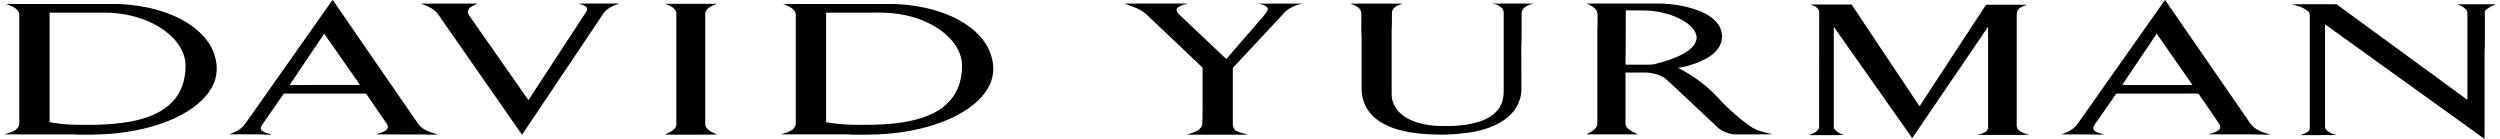 <?xml version="1.0" encoding="UTF-8"?>
<!DOCTYPE svg PUBLIC "-//W3C//DTD SVG 1.1//EN" "http://www.w3.org/Graphics/SVG/1.1/DTD/svg11.dtd">
<!-- Creator: CorelDRAW 2019 (64-Bit) -->
<svg xmlns="http://www.w3.org/2000/svg" xml:space="preserve" width="270px" height="15px" version="1.1" shape-rendering="geometricPrecision" text-rendering="geometricPrecision" image-rendering="optimizeQuality" fill-rule="evenodd" clip-rule="evenodd"
viewBox="0 0 27000000 1505000"
 xmlns:xlink="http://www.w3.org/1999/xlink"
 xmlns:xodm="http://www.corel.com/coreldraw/odm/2003">
 <g id="Слой_x0020_1">
  <path fill="black" fill-rule="nonzero" d="M3527000 44000c11000,-14000 20000,-31000 34000,-44000 303000,442000 609000,883000 914000,1325000 14000,21000 29000,43000 51000,58000 50000,41000 115000,55000 175000,75000 -48000,1000 -97000,3000 -145000,-1000 -174000,-1000 -349000,1000 -523000,-1000 35000,-14000 74000,-22000 105000,-45000 16000,-10000 24000,-32000 18000,-50000 -7000,-18000 -20000,-33000 -30000,-49000 -67000,-97000 -134000,-194000 -200000,-292000 -4000,-8000 -14000,-5000 -22000,-6000 -291000,0 -582000,0 -873000,0 -76000,110000 -153000,219000 -229000,329000 -9000,15000 -20000,29000 -21000,46000 0,16000 12000,29000 26000,36000 27000,15000 57000,24000 88000,30000 0,1000 0,3000 -1000,4000 -51000,2000 -103000,-4000 -155000,-3000 -100000,0 -199000,1000 -299000,0 53000,-22000 110000,-44000 150000,-88000 21000,-24000 39000,-50000 57000,-76000 293000,-416000 587000,-832000 880000,-1248000zm-433000 877000c254000,-1000 508000,0 762000,-1000 -129000,-185000 -258000,-370000 -388000,-555000 -125000,185000 -249000,371000 -374000,556000zm20287000 -873000c11000,-16000 21000,-34000 35000,-48000 306000,443000 612000,885000 917000,1328000 28000,44000 72000,78000 121000,96000 32000,15000 69000,21000 102000,34000 -74000,4000 -148000,-3000 -222000,-2000 -147000,0 -295000,0 -443000,0l0 -3000c31000,-7000 60000,-17000 87000,-32000 14000,-7000 29000,-17000 35000,-33000 3000,-17000 -2000,-35000 -12000,-48000 -74000,-108000 -147000,-217000 -223000,-324000 -54000,-5000 -109000,-1000 -164000,-2000 -236000,0 -472000,0 -708000,0 -8000,1000 -19000,-3000 -23000,6000 -74000,106000 -147000,212000 -221000,317000 -10000,15000 -21000,30000 -24000,49000 -2000,14000 7000,27000 19000,35000 29000,20000 65000,26000 98000,37000 -36000,2000 -72000,2000 -108000,-1000 -117000,-1000 -235000,0 -352000,-1000 43000,-18000 90000,-34000 126000,-65000 34000,-25000 55000,-62000 80000,-96000 293000,-416000 586000,-832000 880000,-1247000zm-430000 873000c254000,0 508000,-1000 762000,0 -129000,-186000 -259000,-371000 -388000,-556000 -125000,185000 -250000,370000 -374000,556000zm-18433000 -882000c205000,-1000 410000,-1000 615000,0 -29000,14000 -61000,24000 -86000,45000 -13000,16000 -27000,36000 -22000,57000 5000,15000 15000,28000 24000,41000 211000,300000 421000,602000 632000,903000 200000,-306000 400000,-612000 600000,-917000 13000,-24000 35000,-44000 37000,-72000 -2000,-20000 -21000,-31000 -38000,-38000 -18000,-9000 -38000,-11000 -56000,-19000 136000,-2000 272000,0 408000,-1000 11000,0 22000,0 33000,2000 -47000,14000 -94000,33000 -132000,64000 -35000,26000 -54000,66000 -78000,100000 -281000,418000 -562000,837000 -843000,1256000 -305000,-437000 -609000,-874000 -913000,-1310000 -40000,-51000 -99000,-79000 -158000,-101000 -9000,-2000 -16000,-6000 -23000,-10000zm2644000 2000c188000,0 376000,0 564000,0 -42000,16000 -87000,33000 -116000,69000 -16000,19000 -13000,45000 -13000,68000 0,380000 0,759000 0,1139000 0,23000 -3000,48000 13000,67000 28000,39000 75000,55000 116000,74000 -135000,2000 -270000,1000 -406000,1000 -53000,0 -107000,1000 -160000,-1000 28000,-15000 60000,-25000 85000,-46000 19000,-16000 41000,-37000 39000,-64000 0,-402000 0,-805000 0,-1207000 -1000,-28000 -24000,-47000 -44000,-64000 -24000,-15000 -51000,-27000 -78000,-36000zm4977000 -2000c215000,-2000 431000,0 647000,-1000 14000,0 29000,1000 43000,2000 -34000,6000 -67000,15000 -97000,32000 -14000,8000 -29000,20000 -28000,38000 3000,19000 17000,34000 30000,48000 135000,127000 269000,255000 404000,382000 36000,32000 69000,68000 106000,99000 129000,-151000 261000,-300000 391000,-451000 22000,-27000 47000,-55000 59000,-88000 1000,-13000 -10000,-23000 -19000,-30000 -22000,-19000 -52000,-21000 -79000,-31000 158000,-1000 317000,-1000 475000,0 -29000,8000 -58000,12000 -85000,24000 -48000,21000 -96000,47000 -128000,90000 -180000,195000 -363000,388000 -544000,583000 0,202000 0,404000 0,606000 0,29000 10000,62000 38000,76000 36000,20000 77000,28000 117000,38000 -15000,5000 -31000,3000 -46000,3000 -188000,0 -376000,0 -564000,0 -13000,0 -27000,2000 -39000,-3000 44000,-12000 90000,-23000 126000,-52000 21000,-15000 41000,-39000 37000,-67000 4000,-82000 2000,-165000 3000,-248000 0,-119000 -1000,-237000 0,-356000 -41000,-42000 -85000,-80000 -127000,-121000 -159000,-151000 -318000,-302000 -478000,-453000 -68000,-63000 -157000,-91000 -242000,-120000zm2448000 0c189000,-1000 378000,-1000 567000,0 -44000,16000 -104000,34000 -115000,87000 -4000,62000 2000,124000 -4000,186000 0,233000 0,466000 0,699000 -2000,59000 16000,118000 50000,165000 48000,72000 128000,117000 208000,145000 104000,35000 215000,47000 324000,45000 126000,1000 254000,-11000 374000,-50000 52000,-18000 102000,-42000 145000,-76000 37000,-31000 70000,-69000 88000,-114000 22000,-49000 26000,-103000 25000,-156000 0,-268000 0,-535000 0,-802000 -1000,-23000 4000,-48000 -10000,-68000 -24000,-37000 -69000,-54000 -111000,-61000 148000,-2000 297000,-1000 445000,0 -22000,5000 -44000,11000 -64000,22000 -23000,11000 -48000,25000 -58000,50000 -12000,26000 -7000,55000 -8000,83000 -1000,101000 3000,203000 -3000,305000 1000,159000 0,317000 1000,476000 -2000,80000 -31000,159000 -79000,223000 -57000,74000 -136000,129000 -222000,165000 -124000,54000 -259000,77000 -393000,88000 -52000,6000 -104000,5000 -156000,8000 -145000,-1000 -291000,-8000 -434000,-41000 -95000,-22000 -188000,-57000 -268000,-113000 -68000,-48000 -126000,-115000 -153000,-195000 -21000,-54000 -28000,-113000 -27000,-171000 0,-168000 0,-335000 0,-502000 2000,-47000 -4000,-93000 -3000,-140000 0,-50000 0,-100000 1000,-150000 2000,-28000 -17000,-54000 -39000,-70000 -25000,-16000 -53000,-28000 -81000,-38000zm2557000 -1000c271000,0 542000,1000 813000,0 130000,6000 259000,26000 382000,69000 89000,32000 180000,78000 235000,158000 53000,74000 55000,180000 3000,254000 -48000,71000 -124000,116000 -202000,149000 -75000,32000 -155000,55000 -236000,68000 85000,42000 166000,93000 242000,151000 86000,63000 162000,138000 233000,218000 73000,75000 152000,145000 235000,210000 43000,33000 85000,66000 134000,89000 59000,23000 121000,39000 183000,51000 -141000,3000 -282000,1000 -422000,1000 -58000,-7000 -114000,-28000 -161000,-62000 -171000,-160000 -342000,-320000 -513000,-480000 -36000,-30000 -66000,-69000 -109000,-87000 -53000,-27000 -111000,-38000 -169000,-41000 -75000,0 -149000,0 -223000,0 0,184000 0,368000 0,551000 -1000,17000 5000,33000 16000,45000 34000,36000 79000,58000 125000,74000 -189000,1000 -378000,0 -567000,0 41000,-20000 86000,-41000 112000,-81000 12000,-19000 8000,-42000 9000,-63000 0,-320000 0,-639000 0,-958000 -2000,-43000 4000,-86000 2000,-129000 -2000,-33000 5000,-66000 -5000,-97000 -20000,-49000 -72000,-71000 -117000,-90000zm428000 75000c-1000,132000 -1000,264000 -1000,396000 2000,64000 -4000,128000 -2000,192000 53000,0 107000,0 161000,0 51000,-2000 103000,4000 154000,-6000 108000,-27000 216000,-60000 315000,-114000 44000,-26000 89000,-56000 117000,-101000 18000,-28000 29000,-63000 21000,-96000 -11000,-51000 -48000,-93000 -89000,-124000 -86000,-66000 -191000,-104000 -296000,-127000 -125000,-28000 -254000,-18000 -380000,-20000zm-17547000 -68000c9000,-1000 19000,-1000 28000,-2000 393000,0 787000,0 1180000,0 136000,6000 273000,23000 405000,59000 155000,41000 306000,106000 432000,206000 72000,59000 137000,128000 178000,211000 53000,104000 73000,229000 39000,342000 -25000,84000 -78000,159000 -140000,221000 -70000,68000 -152000,124000 -239000,169000 -166000,87000 -349000,139000 -532000,171000 -101000,17000 -203000,29000 -305000,33000 -36000,3000 -72000,0 -107000,4000 -74000,-1000 -149000,2000 -223000,-3000 -219000,1000 -438000,0 -657000,0 -28000,0 -56000,1000 -84000,-1000 44000,-11000 89000,-23000 126000,-49000 20000,-17000 40000,-41000 38000,-68000 0,-382000 0,-763000 0,-1144000 0,-24000 4000,-49000 -10000,-70000 -29000,-45000 -82000,-63000 -129000,-79000zm468000 92000c0,395000 0,791000 0,1187000 63000,10000 127000,21000 192000,24000 96000,7000 193000,4000 289000,5000 151000,-4000 303000,-14000 451000,-47000 127000,-29000 254000,-77000 355000,-162000 38000,-33000 73000,-70000 100000,-113000 66000,-102000 90000,-226000 85000,-346000 -8000,-102000 -61000,-196000 -131000,-270000 -103000,-108000 -239000,-180000 -381000,-224000 -129000,-40000 -266000,-56000 -401000,-54000 -186000,0 -373000,0 -559000,0zm7944000 -92000c121000,-3000 242000,-1000 364000,-2000 250000,0 500000,0 750000,0 223000,-3000 449000,29000 658000,110000 92000,36000 180000,83000 260000,143000 82000,64000 156000,143000 201000,239000 42000,91000 61000,196000 39000,296000 -20000,91000 -72000,173000 -136000,239000 -75000,77000 -165000,137000 -260000,186000 -206000,104000 -434000,160000 -663000,186000 -67000,7000 -135000,13000 -202000,15000 -31000,-2000 -62000,3000 -93000,2000 -54000,0 -108000,0 -161000,0 -33000,-4000 -66000,-2000 -99000,-3000 -177000,0 -355000,0 -532000,0 -49000,0 -98000,2000 -147000,-1000 43000,-11000 88000,-24000 126000,-49000 19000,-18000 38000,-41000 36000,-69000 0,-383000 0,-766000 0,-1149000 0,-22000 3000,-47000 -11000,-66000 -30000,-43000 -82000,-62000 -130000,-77000zm470000 92000c0,395000 0,791000 0,1187000 122000,23000 246000,30000 370000,29000 174000,1000 349000,-5000 520000,-38000 128000,-26000 257000,-67000 364000,-144000 61000,-46000 115000,-103000 151000,-170000 54000,-99000 73000,-215000 66000,-327000 -9000,-84000 -48000,-162000 -102000,-227000 -65000,-78000 -148000,-141000 -239000,-186000 -111000,-59000 -233000,-94000 -357000,-111000 -120000,-18000 -241000,-13000 -362000,-13000 -137000,0 -274000,0 -411000,0zm15883000 -90000c161000,-3000 323000,0 484000,-1000 473000,345000 944000,691000 1418000,1036000 0,-307000 0,-613000 0,-920000 -1000,-17000 2000,-36000 -8000,-51000 -25000,-33000 -64000,-51000 -103000,-64000 127000,-2000 255000,0 382000,-1000 12000,0 25000,0 37000,2000 -41000,11000 -77000,35000 -110000,62000 -12000,11000 -10000,28000 -9000,42000 0,97000 0,193000 0,290000 -1000,36000 1000,73000 -3000,109000 0,236000 0,473000 0,709000 0,82000 1000,164000 -1000,245000 -576000,-413000 -1152000,-828000 -1728000,-1242000 1000,358000 0,716000 0,1074000 1000,17000 -1000,34000 2000,51000 10000,24000 33000,38000 55000,51000 20000,13000 45000,16000 68000,24000 -133000,2000 -266000,1000 -399000,1000 19000,-6000 40000,-9000 58000,-20000 22000,-11000 52000,-24000 51000,-54000 0,-401000 0,-801000 0,-1201000 -1000,-19000 3000,-40000 -9000,-56000 -13000,-18000 -33000,-27000 -51000,-39000 -41000,-25000 -89000,-33000 -134000,-47000zm-5215000 3000c54000,-4000 108000,0 163000,-1000 94000,0 187000,-1000 281000,0 245000,368000 490000,735000 736000,1103000 240000,-367000 481000,-734000 721000,-1101000 148000,0 295000,0 443000,0 -32000,13000 -70000,23000 -93000,51000 -19000,23000 -18000,54000 -18000,81000 0,378000 0,756000 0,1134000 1000,27000 -6000,58000 12000,82000 30000,38000 80000,50000 125000,61000 -147000,4000 -295000,1000 -442000,2000 -41000,-1000 -82000,2000 -122000,-3000 30000,-4000 60000,-12000 86000,-28000 20000,-11000 32000,-34000 31000,-57000 0,-361000 0,-723000 0,-1084000 -275000,402000 -547000,805000 -822000,1207000 -284000,-402000 -567000,-805000 -850000,-1207000 0,366000 0,732000 0,1099000 25000,37000 66000,61000 109000,73000 -85000,5000 -170000,1000 -254000,2000 -42000,-1000 -84000,3000 -125000,-2000 44000,-12000 92000,-34000 111000,-77000 1000,-418000 1000,-836000 1000,-1254000 -5000,-46000 -53000,-70000 -93000,-81000z"/>
 </g>
</svg>
